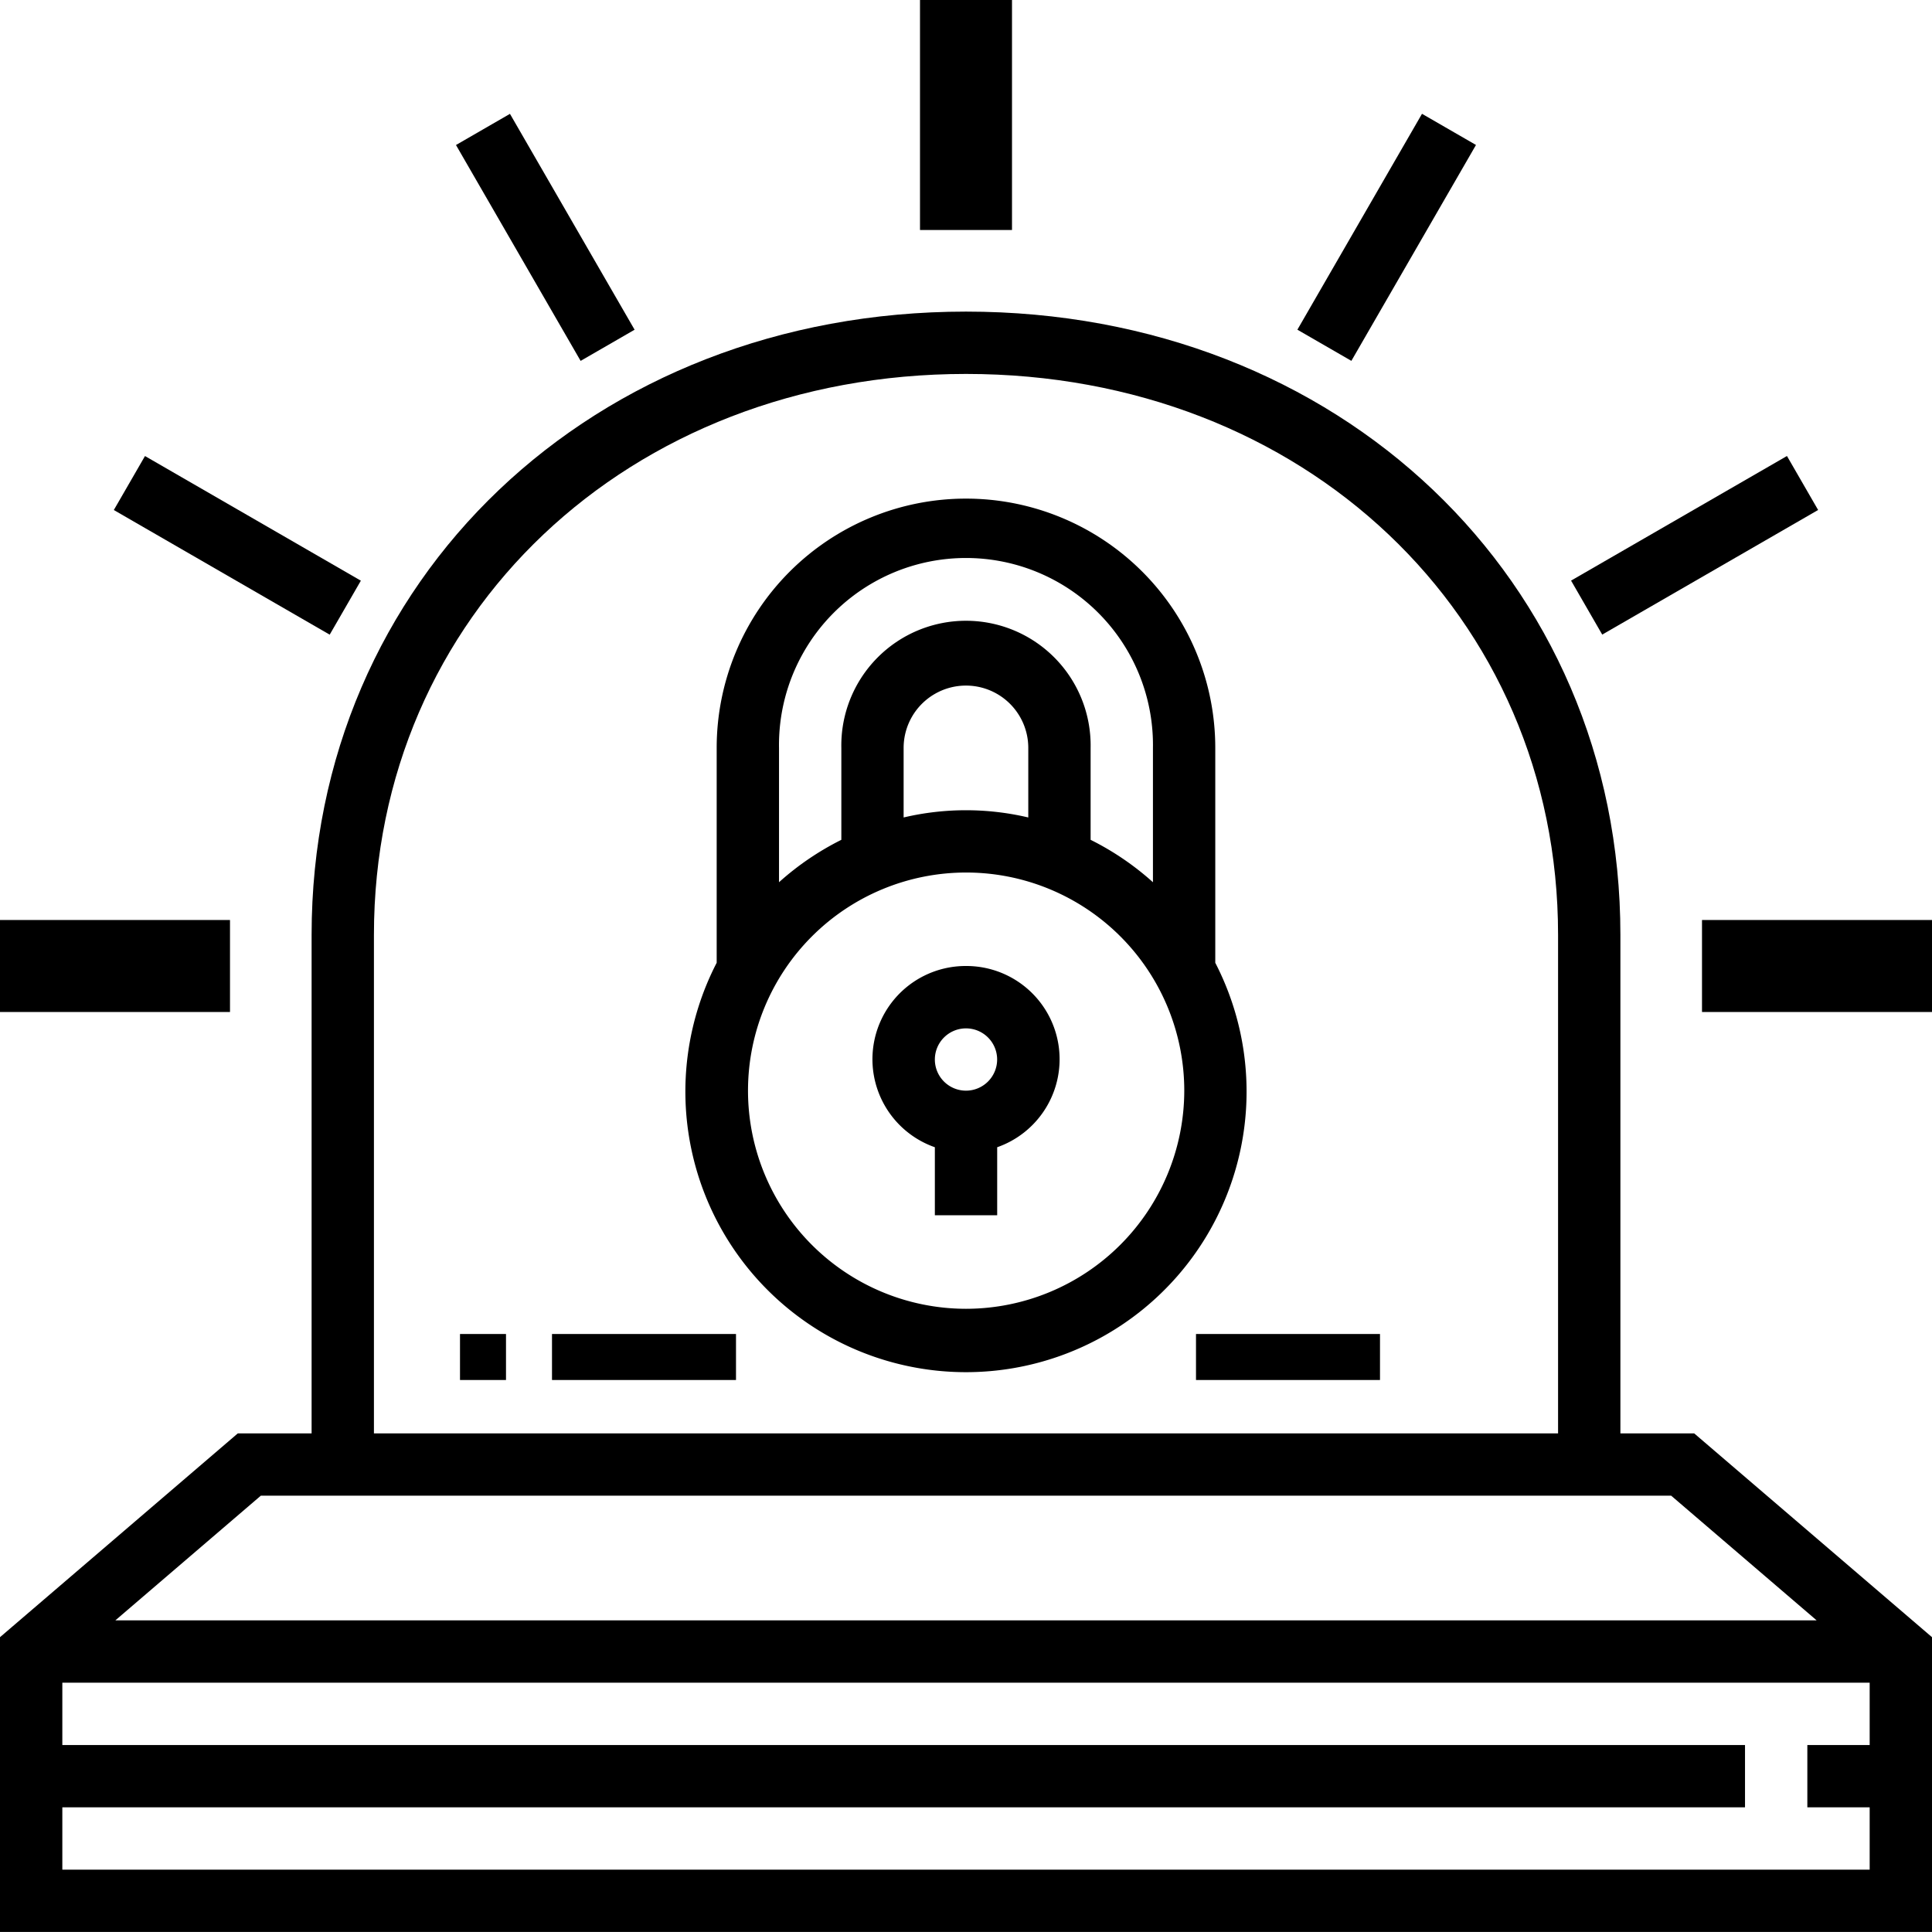 <svg xmlns="http://www.w3.org/2000/svg" width="42" height="42" viewBox="0 0 42 42"><g id="siren" transform="translate(-617 245)"><g id="Group_174" data-name="Group 174" transform="translate(617 -245)"><g id="Group_173" data-name="Group 173"><path id="Path_232" data-name="Path 232" d="M35.226,104.387V93.548C35.226,85.824,29.11,80,21,80S6.774,85.824,6.774,93.548v10.839H5.169L0,108.817v6.408H42v-6.408l-5.169-4.43ZM8.129,93.548C8.129,86.6,13.662,81.355,21,81.355S33.871,86.6,33.871,93.548v10.839H8.129Zm32.516,17.613H39.29v1.355h1.355v1.355H1.355v-1.355H37.935v-1.355H1.355v-1.355h39.29Zm-38.137-2.71,3.162-2.71H36.33l3.162,2.71Z" transform="translate(0 -73.226)"></path><path id="Path_233" data-name="Path 233" d="M187.516,138.091v-4.671a5.419,5.419,0,1,0-10.839,0v4.671a6.1,6.1,0,1,0,10.839,0Zm-9.484-4.671a4.065,4.065,0,1,1,8.129,0v2.92a6.088,6.088,0,0,0-1.355-.922v-2a2.71,2.71,0,1,0-5.419,0v2a6.111,6.111,0,0,0-1.355.922Zm5.419,0v1.512a5.918,5.918,0,0,0-2.71,0v-1.512a1.355,1.355,0,1,1,2.71,0ZM182.1,145.613a4.742,4.742,0,1,1,4.742-4.742A4.748,4.748,0,0,1,182.1,145.613Z" transform="translate(-161.097 -117.161)"></path><path id="Path_234" data-name="Path 234" d="M226.032,248a2.027,2.027,0,0,0-.677,3.94v1.479h1.355V251.94a2.027,2.027,0,0,0-.677-3.94Zm0,2.71a.677.677,0,1,1,.677-.677A.678.678,0,0,1,226.032,250.71Z" transform="translate(-205.032 -227)"></path><rect id="Rectangle_49" data-name="Rectangle 49" width="2" height="5" transform="translate(20)"></rect><rect id="Rectangle_50" data-name="Rectangle 50" width="5.419" height="1.355" transform="matrix(0.5, 0.866, -0.866, 0.5, 11.086, 2.475)"></rect><rect id="Rectangle_51" data-name="Rectangle 51" width="5.419" height="1.355" transform="matrix(0.866, 0.5, -0.5, 0.866, 3.152, 9.914)"></rect><rect id="Rectangle_52" data-name="Rectangle 52" width="5" height="2" transform="translate(0 20)"></rect><rect id="Rectangle_53" data-name="Rectangle 53" width="5" height="2" transform="translate(37 20)"></rect><rect id="Rectangle_54" data-name="Rectangle 54" width="1.355" height="5.419" transform="translate(38.847 9.913) rotate(60.007)"></rect><rect id="Rectangle_55" data-name="Rectangle 55" width="1.355" height="5.419" transform="translate(30.913 2.474) rotate(29.993)"></rect><rect id="Rectangle_56" data-name="Rectangle 56" height="1" transform="translate(32 29)"></rect><rect id="Rectangle_57" data-name="Rectangle 57" width="4" height="1" transform="translate(26 29)"></rect><rect id="Rectangle_58" data-name="Rectangle 58" width="1" height="1" transform="translate(10 29)"></rect><rect id="Rectangle_59" data-name="Rectangle 59" width="4" height="1" transform="translate(12 29)"></rect></g></g></g></svg>